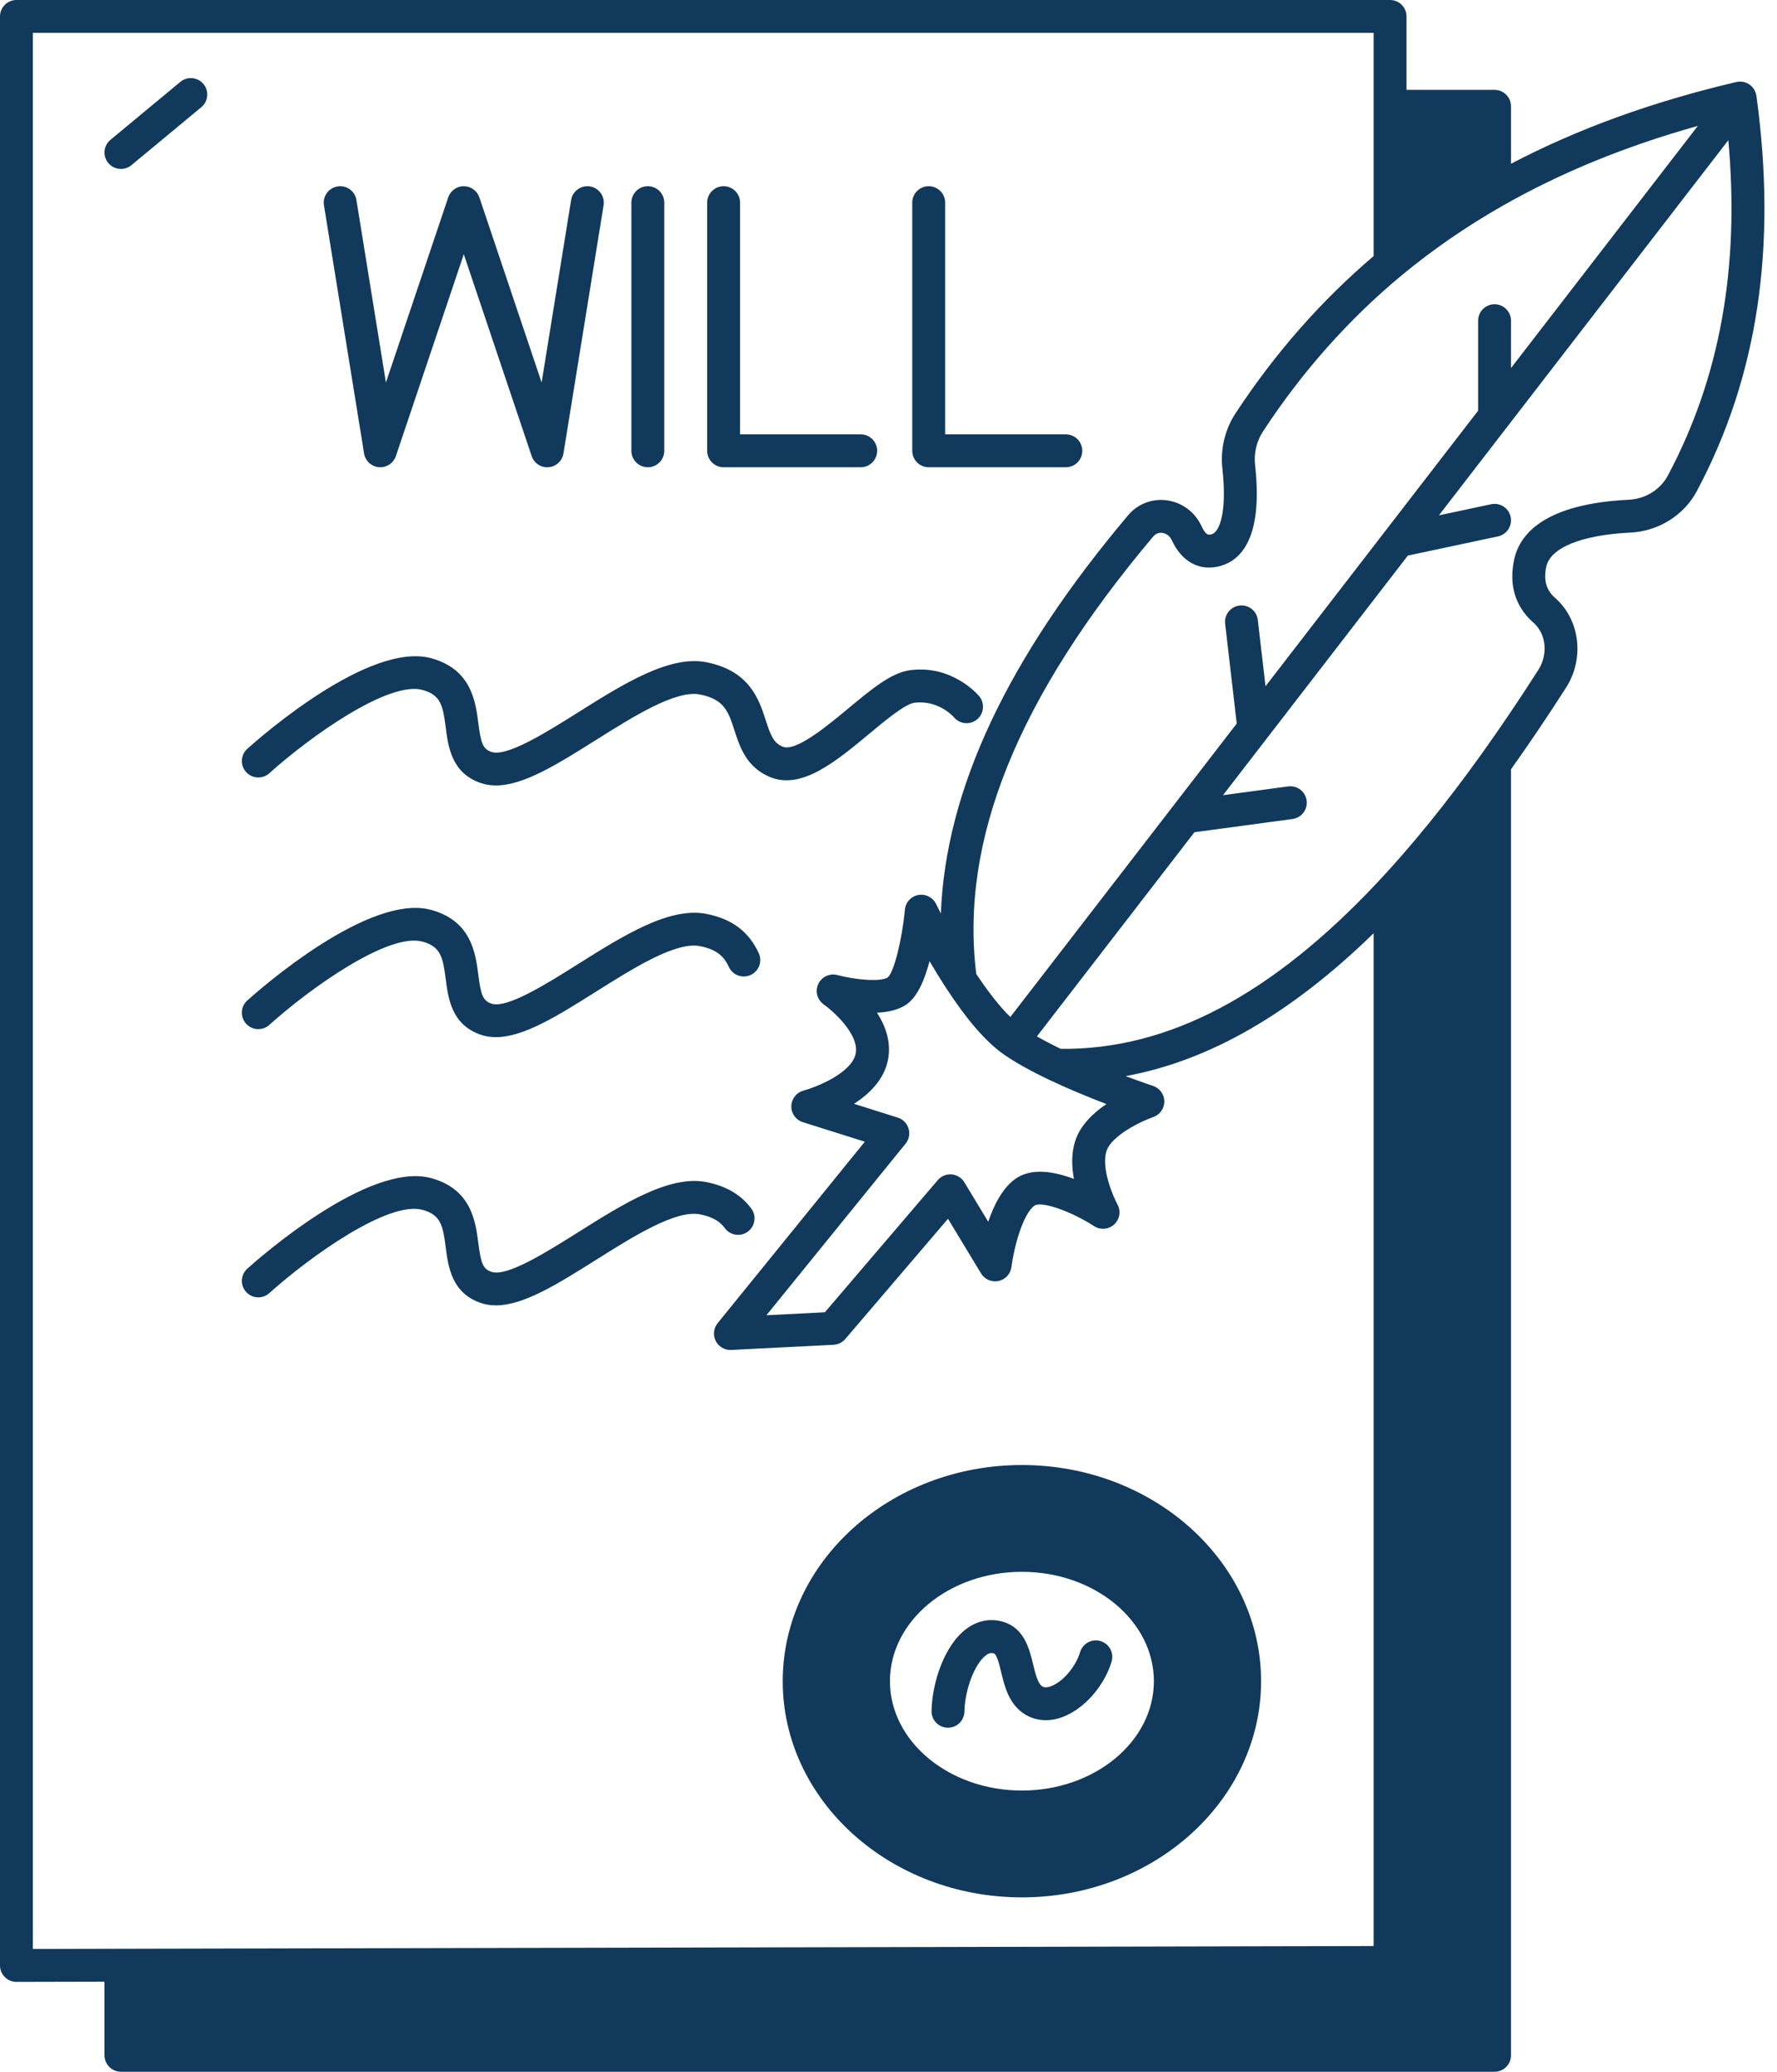 <?xml version="1.0" encoding="UTF-8" standalone="no"?><svg xmlns="http://www.w3.org/2000/svg" xmlns:xlink="http://www.w3.org/1999/xlink" fill="#10395c" height="504" preserveAspectRatio="xMidYMid meet" version="1" viewBox="0.0 0.0 432.3 504.0" width="432.3" zoomAndPan="magnify"><g id="change1_1"><path d="M31.974,40.179l17-14.1c1.7-1.41,1.936-3.933,0.525-5.633c-1.41-1.7-3.932-1.936-5.632-0.525l-17,14.1 c-1.7,1.41-1.936,3.933-0.525,5.633c0.791,0.954,1.932,1.446,3.081,1.446C30.322,41.1,31.227,40.798,31.974,40.179z" fill="inherit"/><path d="M88.571,110.309c0.293,1.815,1.788,3.197,3.621,3.348c0.111,0.01,0.221,0.014,0.33,0.014c1.704,0,3.238-1.087,3.789-2.725 l16.518-49.099l16.509,49.098c0.587,1.744,2.292,2.885,4.119,2.712c1.833-0.15,3.328-1.532,3.621-3.348l9.76-60.37 c0.353-2.181-1.129-4.234-3.311-4.588c-2.18-0.342-4.234,1.131-4.587,3.311l-7.177,44.396l-15.142-45.031 c-0.547-1.629-2.073-2.726-3.791-2.726c0,0,0,0,0,0c-1.717,0-3.244,1.097-3.791,2.725L93.887,93.063l-7.178-44.401 c-0.353-2.181-2.407-3.662-4.587-3.31c-2.181,0.353-3.663,2.406-3.311,4.587L88.571,110.309z" fill="inherit"/><path d="M157.6,113.67c2.209,0,4-1.791,4-4V49.3c0-2.209-1.791-4-4-4s-4,1.791-4,4v60.37 C153.6,111.879,155.391,113.67,157.6,113.67z" fill="inherit"/><path d="M176.04,113.67h33.35c2.209,0,4-1.791,4-4s-1.791-4-4-4h-29.35V49.3c0-2.209-1.791-4-4-4s-4,1.791-4,4v60.37 C172.04,111.879,173.831,113.67,176.04,113.67z" fill="inherit"/><path d="M225.93,113.67h33.36c2.209,0,4-1.791,4-4s-1.791-4-4-4h-29.36V49.3c0-2.209-1.791-4-4-4s-4,1.791-4,4v60.37 C221.93,111.879,223.721,113.67,225.93,113.67z" fill="inherit"/><path d="M427.297,23.331c0-0.001,0-0.003-0.001-0.005c-0.001-0.01-0.002-0.019-0.004-0.029c-0.008-0.055-0.03-0.106-0.039-0.161 c-0.037-0.205-0.081-0.409-0.149-0.607c-0.032-0.091-0.078-0.175-0.117-0.263c-0.068-0.158-0.135-0.315-0.224-0.464 c-0.056-0.094-0.125-0.178-0.188-0.267c-0.092-0.129-0.182-0.258-0.29-0.376c-0.084-0.093-0.18-0.173-0.273-0.258 c-0.082-0.075-0.151-0.159-0.241-0.228c-0.031-0.024-0.066-0.038-0.097-0.06c-0.03-0.021-0.052-0.05-0.083-0.071 c-0.075-0.051-0.159-0.082-0.236-0.128c-0.132-0.078-0.263-0.156-0.401-0.217c-0.104-0.047-0.211-0.081-0.318-0.118 c-0.149-0.052-0.297-0.1-0.449-0.133c-0.111-0.024-0.221-0.039-0.334-0.054c-0.152-0.02-0.303-0.035-0.455-0.037 c-0.117-0.002-0.233,0.003-0.351,0.011c-0.15,0.011-0.297,0.029-0.445,0.057c-0.064,0.012-0.128,0.009-0.191,0.024 c-20.566,4.849-38.571,11.381-54.822,19.891V25.86c0-2.209-1.791-4-4-4h-21.42V4c0-2.209-1.791-4-4-4H4C1.791,0,0,1.791,0,4v474.14 c0,1.063,0.423,2.081,1.175,2.832c0.75,0.748,1.766,1.168,2.825,1.168c0.003,0,0.006,0,0.009,0l21.411-0.05V500 c0,2.209,1.791,4,4,4h334.17c2.209,0,4-1.791,4-4V187.149c4.447-6.248,8.94-12.905,13.369-19.832 c4.573-7.143,3.424-16.556-2.673-21.896c-2.13-1.866-2.807-4.255-2.129-7.519c0.965-4.652,8.623-7.769,20.487-8.337 c6.838-0.331,13.038-4.217,16.178-10.137C427.608,91.635,432.343,60.2,427.297,23.331z M363.59,74.02c-2.209,0-4,1.791-4,4v21.89 l-51.722,67.04l-1.875-16.131c-0.255-2.193-2.241-3.768-4.435-3.512s-3.766,2.241-3.511,4.436l2.822,24.28l-55.08,71.392 c-2.524-2.478-5.333-6.027-8.289-10.478c-4.021-32.465,10.063-67.289,43.059-106.43c0.729-0.864,1.608-0.949,2.223-0.864 c0.989,0.136,1.841,0.789,2.279,1.751c2.453,5.37,6.914,7.708,11.934,6.262c4.896-1.407,10.315-6.809,8.331-24.547 c-0.319-2.871,0.37-5.775,1.94-8.175c9.458-14.432,20.716-27.129,33.461-37.736c7.63-6.344,15.988-12.113,24.841-17.149 c14.19-8.076,29.81-14.469,47.477-19.424L367.59,89.54V78.02C367.59,75.811,365.799,74.02,363.59,74.02z M255.407,262.766 c0.024,0.011,0.048,0.022,0.071,0.033c0.003,0.001,0.007,0.003,0.01,0.005c4.731,2.238,9.649,4.24,13.676,5.781 c-3.177,2.15-6.281,5.087-7.535,8.817c-1.029,3.051-0.931,6.373-0.371,9.398c-4.87-1.846-10.455-2.798-14.359,0.068 c-3.081,2.267-5.14,6.379-6.488,10.352l-5.809-9.601c-0.665-1.099-1.817-1.811-3.097-1.915c-1.281-0.116-2.532,0.411-3.366,1.388 l-27.471,32.15l-14.219,0.72l33.858-41.742c0.834-1.028,1.105-2.403,0.724-3.671c-0.381-1.269-1.365-2.266-2.628-2.664 l-10.651-3.356c3.731-2.401,7.269-5.851,8.246-10.575c0.898-4.323-0.54-8.314-2.651-11.59c2.639-0.125,5.217-0.671,7.149-1.989 c2.693-1.839,4.474-6.084,5.643-10.552c1.241,2.127,2.643,4.422,4.157,6.731c4.894,7.501,9.481,12.795,13.639,15.762 c0.008,0.006,0.014,0.015,0.023,0.021c0.012,0.009,0.024,0.015,0.036,0.023c0.038,0.027,0.077,0.061,0.114,0.087 C246.938,258.428,250.74,260.554,255.407,262.766z M8,8h326.17v54.293c-12.758,10.863-24.064,23.71-33.597,38.258 c-2.587,3.953-3.722,8.728-3.198,13.443c1.134,10.136-0.548,15.384-2.596,15.973c-0.683,0.197-1.39,0.403-2.44-1.896 c-1.581-3.469-4.748-5.845-8.472-6.355c-3.571-0.486-7.097,0.87-9.426,3.636c-29.372,34.842-44.388,66.711-45.551,96.88 c-0.736-1.421-1.158-2.288-1.171-2.314c-0.783-1.617-2.552-2.513-4.315-2.191c-1.768,0.32-3.104,1.78-3.269,3.569 c-0.677,7.358-2.67,15.22-4.151,16.472c-1.676,1.145-7.809,0.623-12.261-0.561c-1.875-0.498-3.844,0.418-4.662,2.18 s-0.252,3.857,1.343,4.968c1.891,1.315,8.749,7.204,7.758,11.977c-0.989,4.785-9.718,8.177-12.691,8.986 c-1.717,0.461-2.923,2-2.961,3.777s1.101,3.366,2.797,3.901l15.081,4.753l-35.805,44.143c-0.995,1.227-1.175,2.923-0.46,4.331 c0.684,1.347,2.066,2.188,3.565,2.188c0.067,0,0.135-0.002,0.203-0.005l24.9-1.26c1.098-0.056,2.125-0.561,2.839-1.396 l24.993-29.251l8.043,13.293c0.88,1.454,2.584,2.192,4.249,1.841c1.664-0.352,2.924-1.718,3.141-3.405 c0.638-4.956,2.791-12.861,5.58-14.913c1.62-1.188,8.821,1.271,14.533,4.971c1.534,0.997,3.549,0.821,4.894-0.422 c1.344-1.243,1.67-3.243,0.795-4.852c-1.129-2.075-4.041-8.929-2.648-13.056c1.23-3.659,8.172-7.106,11.335-8.201 c1.625-0.557,2.712-2.088,2.704-3.805c-0.009-1.717-1.113-3.237-2.743-3.776c-0.055-0.018-2.757-0.917-6.671-2.38 c20.404-3.751,40.32-15.238,60.333-34.761v246.387L29.411,474.08L8,474.13V8z M405.756,115.676 c-1.827,3.443-5.467,5.704-9.498,5.899c-16.443,0.786-26.104,5.87-27.935,14.701c-1.605,7.729,1.665,12.512,4.691,15.162 c3.145,2.755,3.664,7.727,1.205,11.567c-4.603,7.198-9.273,14.111-13.883,20.546c-8.441,11.796-16.88,22.209-25.085,30.952 c-25.895,27.62-51.17,40.952-77.206,40.653c-2.168-1.046-4.103-2.058-5.79-3.028l38.317-49.665l23.872-3.22 c2.189-0.295,3.725-2.31,3.429-4.499c-0.295-2.188-2.306-3.724-4.499-3.429l-15.852,2.138l10.632-13.781 c0.008-0.01,0.015-0.019,0.022-0.029l34.317-44.48l21.929-4.672c2.161-0.46,3.539-2.585,3.079-4.746 c-0.46-2.159-2.583-3.532-4.746-3.078l-12.71,2.708l70.417-91.272C423.257,65.092,418.426,91.861,405.756,115.676z" fill="inherit"/><path d="M248.6,461.58c32.086,0,58.19-23.592,58.19-52.59s-26.104-52.59-58.19-52.59c-32.081,0-58.18,23.592-58.18,52.59 S216.52,461.58,248.6,461.58z M216.5,408.99c0-14.673,14.4-26.61,32.1-26.61c17.706,0,32.11,11.938,32.11,26.61 c0,14.667-14.404,26.6-32.11,26.6C230.9,435.59,216.5,423.657,216.5,408.99z" fill="inherit"/><path d="M230.538,420.309c0.028,0.001,0.056,0.001,0.083,0.001c2.171,0,3.953-1.737,3.998-3.918 c0.111-5.416,2.523-11.7,5.268-13.724c0.849-0.627,1.401-0.588,1.872-0.453c0.745,0.214,1.356,2.739,1.802,4.583 c0.852,3.521,1.912,7.902,5.84,10.288c2.676,1.629,5.951,1.832,9.223,0.573c5.189-1.998,10.042-7.528,11.802-13.449 c0.629-2.118-0.578-4.345-2.695-4.974c-2.12-0.633-4.344,0.577-4.974,2.694c-1.047,3.523-4.125,7.152-7.007,8.263 c-1.401,0.538-1.993,0.178-2.192,0.058c-1.091-0.663-1.691-3.145-2.221-5.334c-0.908-3.754-2.151-8.896-7.372-10.392 c-3.068-0.881-6.12-0.29-8.825,1.703c-5.405,3.985-8.376,13.077-8.518,19.999C226.575,418.437,228.329,420.264,230.538,420.309z" fill="inherit"/><path d="M65.516,188.113c10.045-9.036,29.056-22.531,37.285-20.266c4.429,1.216,4.952,3.813,5.631,9.102 c0.603,4.696,1.429,11.127,8.536,13.547c1.169,0.398,2.392,0.583,3.668,0.582c6.768,0,15.011-5.184,24.321-11.039 c9.131-5.744,19.476-12.259,25.353-11.086c5.921,1.177,6.896,4.19,8.373,8.753c1.286,3.974,2.887,8.92,8.613,11.313 c7.669,3.215,16.051-3.759,24.156-10.499c3.892-3.236,8.734-7.263,10.989-7.554c5.85-0.747,9.496,3.373,9.624,3.521 c1.412,1.697,3.934,1.93,5.633,0.519c1.698-1.413,1.931-3.935,0.518-5.634c-0.261-0.313-6.509-7.67-16.796-6.339 c-4.56,0.587-9.436,4.642-15.082,9.336c-5.081,4.225-12.757,10.607-15.954,9.271c-2.23-0.933-2.936-2.835-4.089-6.396 c-1.645-5.083-3.897-12.044-14.425-14.136c-8.992-1.787-20.269,5.303-31.171,12.159c-7.748,4.873-17.393,10.936-21.149,9.657 c-2.091-0.713-2.558-2.131-3.182-6.993c-0.671-5.224-1.685-13.117-11.447-15.798c-15.108-4.146-41.767,19.342-44.756,22.034 c-1.642,1.478-1.774,4.006-0.297,5.648C61.345,189.455,63.873,189.59,65.516,188.113z" fill="inherit"/><path d="M65.516,249.334c10.039-9.035,29.042-22.539,37.285-20.257c4.429,1.216,4.952,3.812,5.631,9.099 c0.603,4.694,1.428,11.123,8.536,13.551c1.169,0.398,2.391,0.582,3.667,0.582c6.769,0,15.012-5.187,24.323-11.045 c9.13-5.744,19.479-12.267,25.349-11.091c4.264,0.85,5.888,2.639,7.015,5.063c0.931,2.003,3.309,2.873,5.313,1.94 c2.003-0.931,2.872-3.31,1.94-5.313c-2.448-5.266-6.485-8.296-12.708-9.537c-8.995-1.78-20.269,5.306-31.171,12.166 c-7.749,4.876-17.393,10.944-21.145,9.663c-2.094-0.716-2.561-2.134-3.186-6.998c-0.671-5.223-1.685-13.114-11.447-15.795 c-15.107-4.148-41.765,19.334-44.755,22.024c-1.642,1.479-1.775,4.008-0.297,5.649C61.345,250.679,63.874,250.812,65.516,249.334z" fill="inherit"/><path d="M65.516,314.584c10.039-9.034,29.042-22.535,37.285-20.257c4.429,1.216,4.952,3.812,5.631,9.099 c0.603,4.694,1.429,11.123,8.536,13.551c1.169,0.398,2.391,0.582,3.667,0.582c6.769,0,15.012-5.187,24.323-11.045 c9.13-5.744,19.476-12.257,25.345-11.092c3.716,0.745,5.176,2.18,6.032,3.346c1.307,1.781,3.811,2.166,5.591,0.857 c1.781-1.308,2.165-3.812,0.857-5.592c-2.472-3.368-6.041-5.479-10.915-6.457c-8.995-1.785-20.269,5.307-31.171,12.166 c-7.749,4.876-17.393,10.947-21.145,9.663c-2.094-0.716-2.561-2.134-3.186-6.998c-0.671-5.223-1.685-13.114-11.447-15.795 c-15.107-4.138-41.765,19.334-44.755,22.024c-1.642,1.479-1.775,4.008-0.297,5.649S63.874,316.062,65.516,314.584z" fill="inherit"/></g></svg>